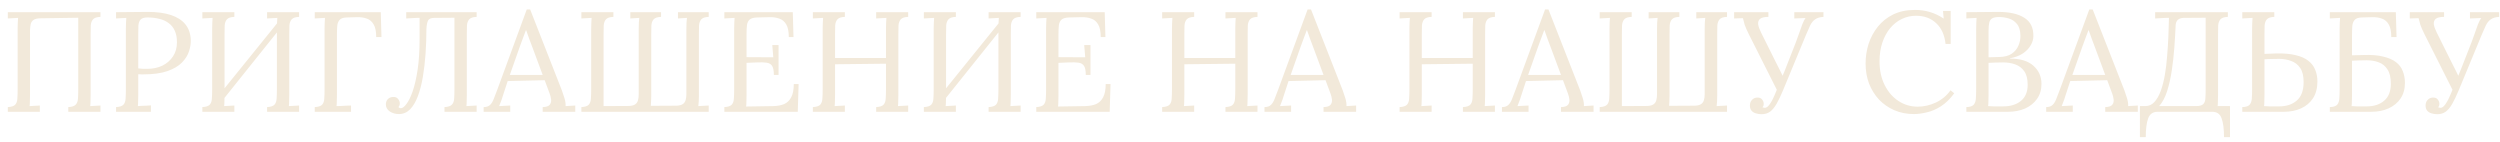 <?xml version="1.0" encoding="UTF-8"?> <svg xmlns="http://www.w3.org/2000/svg" width="246" height="14" viewBox="0 0 246 14" fill="none"><path d="M0.77 11V10.538C1.125 10.519 1.367 10.44 1.498 10.3C1.629 10.151 1.699 9.95 1.708 9.698C1.727 9.437 1.736 9.143 1.736 8.816V2.768C1.736 2.581 1.741 2.404 1.75 2.236C1.759 2.059 1.769 1.9 1.778 1.76C1.61 1.769 1.442 1.779 1.274 1.788C1.106 1.797 0.938 1.807 0.77 1.816V1.2H9.884V1.662C9.539 1.671 9.296 1.751 9.156 1.9C9.025 2.049 8.951 2.25 8.932 2.502C8.923 2.754 8.918 3.048 8.918 3.384V9.334C8.918 9.586 8.913 9.805 8.904 9.992C8.904 10.169 8.895 10.319 8.876 10.44C9.044 10.431 9.212 10.421 9.38 10.412C9.548 10.403 9.716 10.393 9.884 10.384V11H6.72V10.538C7.075 10.519 7.317 10.44 7.448 10.3C7.588 10.151 7.663 9.95 7.672 9.698C7.691 9.437 7.7 9.143 7.7 8.816V1.746L3.92 1.802C3.64 1.811 3.43 1.867 3.29 1.97C3.159 2.063 3.071 2.194 3.024 2.362C2.987 2.53 2.963 2.726 2.954 2.95V9.334C2.954 9.586 2.949 9.805 2.94 9.992C2.94 10.169 2.931 10.319 2.912 10.44C3.08 10.431 3.248 10.421 3.416 10.412C3.584 10.403 3.752 10.393 3.92 10.384V11H0.77ZM11.42 10.538C11.775 10.519 12.018 10.44 12.148 10.3C12.279 10.151 12.349 9.95 12.358 9.698C12.377 9.437 12.386 9.143 12.386 8.816V2.768C12.386 2.581 12.391 2.404 12.4 2.236C12.41 2.059 12.419 1.9 12.428 1.76C12.26 1.769 12.092 1.779 11.924 1.788C11.756 1.797 11.588 1.807 11.42 1.816V1.2C11.915 1.191 12.424 1.186 12.946 1.186C13.469 1.177 14.001 1.172 14.542 1.172C15.448 1.172 16.208 1.275 16.824 1.48C17.44 1.685 17.912 1.989 18.238 2.39C18.565 2.791 18.742 3.291 18.77 3.888C18.789 4.252 18.733 4.635 18.602 5.036C18.481 5.428 18.248 5.801 17.902 6.156C17.566 6.501 17.09 6.781 16.474 6.996C15.858 7.211 15.07 7.318 14.108 7.318C14.071 7.318 14.001 7.318 13.898 7.318C13.796 7.318 13.698 7.313 13.604 7.304V9.334C13.604 9.586 13.6 9.805 13.59 9.992C13.59 10.169 13.581 10.319 13.562 10.44C13.712 10.431 13.856 10.421 13.996 10.412C14.136 10.403 14.276 10.398 14.416 10.398C14.566 10.389 14.71 10.379 14.85 10.37V11H11.42V10.538ZM13.604 6.73C13.782 6.749 13.931 6.763 14.052 6.772C14.183 6.772 14.337 6.772 14.514 6.772C15.046 6.772 15.532 6.669 15.97 6.464C16.409 6.249 16.759 5.946 17.02 5.554C17.282 5.162 17.412 4.695 17.412 4.154C17.412 3.715 17.342 3.342 17.202 3.034C17.062 2.717 16.862 2.465 16.6 2.278C16.348 2.082 16.045 1.942 15.69 1.858C15.336 1.765 14.944 1.718 14.514 1.718C14.188 1.718 13.959 1.788 13.828 1.928C13.707 2.068 13.637 2.264 13.618 2.516C13.609 2.759 13.604 3.048 13.604 3.384V6.73ZM23.061 1.662C22.715 1.671 22.473 1.751 22.333 1.9C22.202 2.049 22.127 2.25 22.109 2.502C22.099 2.754 22.095 3.048 22.095 3.384V9.334C22.095 9.586 22.09 9.805 22.081 9.992C22.081 10.169 22.071 10.319 22.053 10.44C22.221 10.431 22.389 10.421 22.557 10.412C22.725 10.403 22.893 10.393 23.061 10.384V11H19.911V10.538C20.265 10.519 20.508 10.44 20.639 10.3C20.769 10.151 20.839 9.95 20.849 9.698C20.867 9.437 20.877 9.143 20.877 8.816V2.768C20.877 2.581 20.881 2.404 20.891 2.236C20.9 2.059 20.909 1.9 20.919 1.76C20.751 1.769 20.583 1.779 20.415 1.788C20.247 1.797 20.079 1.807 19.911 1.816V1.2H23.061V1.662ZM29.431 1.662C29.085 1.671 28.843 1.751 28.703 1.9C28.572 2.049 28.497 2.25 28.479 2.502C28.469 2.754 28.465 3.048 28.465 3.384V9.334C28.465 9.586 28.46 9.805 28.451 9.992C28.451 10.169 28.441 10.319 28.423 10.44C28.591 10.431 28.759 10.421 28.927 10.412C29.095 10.403 29.263 10.393 29.431 10.384V11H26.281V10.538C26.635 10.519 26.878 10.44 27.009 10.3C27.139 10.151 27.209 9.95 27.219 9.698C27.237 9.437 27.247 9.143 27.247 8.816V2.768C27.247 2.581 27.251 2.404 27.261 2.236C27.27 2.059 27.279 1.9 27.289 1.76C27.121 1.769 26.953 1.779 26.785 1.788C26.617 1.797 26.449 1.807 26.281 1.816V1.2H29.431V1.662ZM27.597 1.886L27.989 2.264L21.577 10.272L21.143 9.866L27.597 1.886ZM30.971 11V10.538C31.326 10.519 31.569 10.44 31.699 10.3C31.83 10.151 31.9 9.95 31.909 9.698C31.928 9.437 31.937 9.143 31.937 8.816V2.768C31.937 2.581 31.942 2.404 31.951 2.236C31.96 2.059 31.97 1.9 31.979 1.76C31.811 1.769 31.643 1.779 31.475 1.788C31.307 1.797 31.139 1.807 30.971 1.816V1.2H37.467L37.537 3.65H37.019C37.019 3.099 36.935 2.684 36.767 2.404C36.599 2.115 36.375 1.923 36.095 1.83C35.815 1.727 35.498 1.681 35.143 1.69L34.121 1.718C33.776 1.727 33.538 1.811 33.407 1.97C33.276 2.119 33.202 2.32 33.183 2.572C33.164 2.824 33.155 3.113 33.155 3.44V9.334C33.155 9.586 33.151 9.805 33.141 9.992C33.141 10.169 33.132 10.319 33.113 10.44C33.272 10.431 33.431 10.426 33.589 10.426C33.748 10.417 33.907 10.407 34.065 10.398C34.224 10.389 34.383 10.384 34.541 10.384V11H30.971ZM39.257 11.224C38.921 11.224 38.622 11.14 38.361 10.972C38.1 10.795 37.969 10.561 37.969 10.272C37.969 10.067 38.03 9.899 38.151 9.768C38.282 9.628 38.45 9.553 38.655 9.544C38.888 9.525 39.061 9.591 39.173 9.74C39.285 9.88 39.341 10.02 39.341 10.16C39.341 10.319 39.294 10.445 39.201 10.538C39.276 10.613 39.355 10.65 39.439 10.65C39.598 10.65 39.78 10.515 39.985 10.244C40.2 9.973 40.405 9.558 40.601 8.998C40.797 8.438 40.96 7.733 41.091 6.884C41.222 6.025 41.287 5.013 41.287 3.846V1.76H40.993L39.971 1.816V1.2H46.901V1.662C46.556 1.671 46.313 1.751 46.173 1.9C46.042 2.049 45.968 2.25 45.949 2.502C45.94 2.754 45.935 3.048 45.935 3.384V9.334C45.935 9.586 45.93 9.805 45.921 9.992C45.921 10.169 45.912 10.319 45.893 10.44C46.061 10.431 46.229 10.421 46.397 10.412C46.565 10.403 46.733 10.393 46.901 10.384V11H43.737V10.538C44.092 10.519 44.334 10.44 44.465 10.3C44.605 10.151 44.68 9.95 44.689 9.698C44.708 9.437 44.717 9.143 44.717 8.816V1.746L42.743 1.76C42.407 1.76 42.197 1.853 42.113 2.04C42.029 2.217 41.978 2.488 41.959 2.852C41.959 3.673 41.931 4.485 41.875 5.288C41.819 6.091 41.73 6.851 41.609 7.57C41.488 8.279 41.324 8.909 41.119 9.46C40.914 10.011 40.657 10.445 40.349 10.762C40.041 11.07 39.677 11.224 39.257 11.224ZM47.59 11V10.538C47.87 10.538 48.084 10.463 48.234 10.314C48.383 10.165 48.505 9.959 48.598 9.698C48.7 9.437 48.817 9.133 48.948 8.788L51.832 0.934H52.168L55.29 8.9C55.364 9.096 55.449 9.348 55.542 9.656C55.635 9.964 55.672 10.225 55.654 10.44C55.812 10.431 55.971 10.421 56.13 10.412C56.288 10.403 56.447 10.393 56.606 10.384V11H53.4V10.538C53.755 10.529 53.988 10.449 54.1 10.3C54.212 10.151 54.254 9.973 54.226 9.768C54.198 9.563 54.151 9.376 54.086 9.208L53.596 7.892L49.956 7.976L49.466 9.474C49.401 9.698 49.34 9.875 49.284 10.006C49.237 10.137 49.181 10.281 49.116 10.44C49.303 10.431 49.484 10.421 49.662 10.412C49.849 10.403 50.031 10.393 50.208 10.384V11H47.59ZM50.166 7.374H53.4L52.406 4.7C52.303 4.411 52.196 4.126 52.084 3.846C51.981 3.557 51.879 3.267 51.776 2.978H51.748C51.654 3.239 51.556 3.501 51.454 3.762C51.361 4.023 51.263 4.289 51.16 4.56L50.166 7.374ZM57.208 11V10.538C57.562 10.519 57.805 10.44 57.935 10.3C58.066 10.151 58.136 9.95 58.145 9.698C58.164 9.437 58.173 9.143 58.173 8.816V2.866C58.173 2.614 58.178 2.399 58.188 2.222C58.197 2.035 58.206 1.881 58.215 1.76C58.047 1.769 57.88 1.779 57.712 1.788C57.544 1.797 57.376 1.807 57.208 1.816V1.2H60.358V1.662C60.012 1.671 59.77 1.751 59.63 1.9C59.499 2.049 59.424 2.25 59.406 2.502C59.396 2.754 59.392 3.048 59.392 3.384V10.44L61.94 10.426C62.201 10.407 62.392 10.351 62.514 10.258C62.644 10.165 62.733 10.034 62.779 9.866C62.826 9.698 62.849 9.507 62.849 9.292V2.866C62.849 2.614 62.854 2.399 62.864 2.222C62.873 2.035 62.887 1.881 62.906 1.76C62.756 1.769 62.607 1.779 62.458 1.788C62.318 1.797 62.173 1.807 62.023 1.816V1.2H65.047V1.662C64.702 1.671 64.46 1.751 64.32 1.9C64.189 2.049 64.114 2.25 64.096 2.502C64.086 2.754 64.082 3.048 64.082 3.384V9.432C64.082 9.609 64.077 9.777 64.067 9.936C64.067 10.095 64.058 10.253 64.04 10.412L66.629 10.398C66.891 10.379 67.082 10.323 67.204 10.23C67.334 10.137 67.423 10.006 67.469 9.838C67.516 9.67 67.54 9.479 67.54 9.264V2.866C67.54 2.614 67.544 2.399 67.553 2.222C67.563 2.035 67.577 1.881 67.596 1.76C67.446 1.769 67.297 1.779 67.147 1.788C67.007 1.797 66.863 1.807 66.713 1.816V1.2H69.737V1.662C69.392 1.671 69.15 1.751 69.01 1.9C68.879 2.049 68.804 2.25 68.785 2.502C68.776 2.754 68.772 3.048 68.772 3.384V9.432C68.772 9.619 68.767 9.801 68.757 9.978C68.748 10.146 68.734 10.3 68.716 10.44C68.883 10.431 69.052 10.421 69.219 10.412C69.397 10.403 69.57 10.393 69.737 10.384V11H57.208ZM76.148 7.374C76.148 6.963 76.092 6.669 75.98 6.492C75.868 6.315 75.691 6.207 75.448 6.17C75.205 6.133 74.883 6.123 74.482 6.142L73.46 6.184V9.39C73.46 9.642 73.455 9.857 73.446 10.034C73.446 10.211 73.436 10.361 73.418 10.482L76.092 10.44C76.502 10.431 76.857 10.365 77.156 10.244C77.454 10.113 77.688 9.889 77.856 9.572C78.024 9.255 78.108 8.821 78.108 8.27H78.584L78.5 11H71.276V10.538C71.63 10.519 71.873 10.44 72.004 10.3C72.135 10.151 72.204 9.95 72.214 9.698C72.233 9.437 72.242 9.143 72.242 8.816V2.768C72.242 2.581 72.246 2.404 72.256 2.236C72.265 2.059 72.275 1.9 72.284 1.76C72.116 1.769 71.948 1.779 71.78 1.788C71.612 1.797 71.444 1.807 71.276 1.816V1.2H78.01L78.08 3.65H77.618C77.618 3.099 77.534 2.684 77.366 2.404C77.198 2.115 76.969 1.923 76.68 1.83C76.4 1.727 76.082 1.681 75.728 1.69L74.524 1.718C74.178 1.727 73.931 1.793 73.782 1.914C73.632 2.035 73.539 2.217 73.502 2.46C73.474 2.693 73.46 3.001 73.46 3.384V5.624L76.092 5.638L75.994 4.434H76.61V7.374H76.148ZM79.985 11V10.538C80.34 10.519 80.582 10.44 80.713 10.3C80.844 10.151 80.913 9.95 80.923 9.698C80.942 9.437 80.951 9.143 80.951 8.816V2.768C80.951 2.581 80.956 2.404 80.965 2.236C80.974 2.059 80.984 1.9 80.993 1.76C80.825 1.769 80.657 1.779 80.489 1.788C80.321 1.797 80.153 1.807 79.985 1.816V1.2H83.135V1.662C82.79 1.671 82.547 1.751 82.407 1.9C82.276 2.049 82.201 2.25 82.183 2.502C82.174 2.754 82.169 3.048 82.169 3.384V5.708H87.181V2.768C87.181 2.581 87.186 2.404 87.195 2.236C87.204 2.059 87.213 1.9 87.223 1.76C87.055 1.769 86.887 1.779 86.719 1.788C86.551 1.797 86.383 1.807 86.215 1.816V1.2H89.365V1.662C89.019 1.671 88.777 1.751 88.637 1.9C88.506 2.049 88.431 2.25 88.413 2.502C88.403 2.754 88.399 3.048 88.399 3.384V9.334C88.399 9.586 88.394 9.805 88.385 9.992C88.385 10.169 88.376 10.319 88.357 10.44C88.525 10.431 88.693 10.421 88.861 10.412C89.029 10.403 89.197 10.393 89.365 10.384V11H86.215V10.538C86.57 10.519 86.812 10.44 86.943 10.3C87.073 10.151 87.144 9.95 87.153 9.698C87.171 9.437 87.181 9.143 87.181 8.816V6.268L82.169 6.324V9.334C82.169 9.586 82.164 9.805 82.155 9.992C82.155 10.169 82.145 10.319 82.127 10.44C82.295 10.431 82.463 10.421 82.631 10.412C82.799 10.403 82.967 10.393 83.135 10.384V11H79.985ZM94.059 1.662C93.713 1.671 93.471 1.751 93.331 1.9C93.2 2.049 93.125 2.25 93.107 2.502C93.097 2.754 93.093 3.048 93.093 3.384V9.334C93.093 9.586 93.088 9.805 93.079 9.992C93.079 10.169 93.069 10.319 93.051 10.44C93.219 10.431 93.387 10.421 93.555 10.412C93.723 10.403 93.891 10.393 94.059 10.384V11H90.909V10.538C91.263 10.519 91.506 10.44 91.637 10.3C91.767 10.151 91.837 9.95 91.847 9.698C91.865 9.437 91.875 9.143 91.875 8.816V2.768C91.875 2.581 91.879 2.404 91.889 2.236C91.898 2.059 91.907 1.9 91.917 1.76C91.749 1.769 91.581 1.779 91.413 1.788C91.245 1.797 91.077 1.807 90.909 1.816V1.2H94.059V1.662ZM100.429 1.662C100.083 1.671 99.841 1.751 99.701 1.9C99.57 2.049 99.495 2.25 99.477 2.502C99.467 2.754 99.463 3.048 99.463 3.384V9.334C99.463 9.586 99.458 9.805 99.449 9.992C99.449 10.169 99.439 10.319 99.421 10.44C99.589 10.431 99.757 10.421 99.925 10.412C100.093 10.403 100.261 10.393 100.429 10.384V11H97.279V10.538C97.633 10.519 97.876 10.44 98.007 10.3C98.137 10.151 98.207 9.95 98.217 9.698C98.235 9.437 98.245 9.143 98.245 8.816V2.768C98.245 2.581 98.249 2.404 98.259 2.236C98.268 2.059 98.277 1.9 98.287 1.76C98.119 1.769 97.951 1.779 97.783 1.788C97.615 1.797 97.447 1.807 97.279 1.816V1.2H100.429V1.662ZM98.595 1.886L98.987 2.264L92.575 10.272L92.141 9.866L98.595 1.886ZM106.841 7.374C106.841 6.963 106.785 6.669 106.673 6.492C106.561 6.315 106.384 6.207 106.141 6.17C105.899 6.133 105.577 6.123 105.175 6.142L104.153 6.184V9.39C104.153 9.642 104.149 9.857 104.139 10.034C104.139 10.211 104.13 10.361 104.111 10.482L106.785 10.44C107.196 10.431 107.551 10.365 107.849 10.244C108.148 10.113 108.381 9.889 108.549 9.572C108.717 9.255 108.801 8.821 108.801 8.27H109.277L109.193 11H101.969V10.538C102.324 10.519 102.567 10.44 102.697 10.3C102.828 10.151 102.898 9.95 102.907 9.698C102.926 9.437 102.935 9.143 102.935 8.816V2.768C102.935 2.581 102.94 2.404 102.949 2.236C102.959 2.059 102.968 1.9 102.977 1.76C102.809 1.769 102.641 1.779 102.473 1.788C102.305 1.797 102.137 1.807 101.969 1.816V1.2H108.703L108.773 3.65H108.311C108.311 3.099 108.227 2.684 108.059 2.404C107.891 2.115 107.663 1.923 107.373 1.83C107.093 1.727 106.776 1.681 106.421 1.69L105.217 1.718C104.872 1.727 104.625 1.793 104.475 1.914C104.326 2.035 104.233 2.217 104.195 2.46C104.167 2.693 104.153 3.001 104.153 3.384V5.624L106.785 5.638L106.687 4.434H107.303V7.374H106.841ZM114.356 11V10.538C114.711 10.519 114.953 10.44 115.084 10.3C115.215 10.151 115.285 9.95 115.294 9.698C115.313 9.437 115.322 9.143 115.322 8.816V2.768C115.322 2.581 115.327 2.404 115.336 2.236C115.345 2.059 115.355 1.9 115.364 1.76C115.196 1.769 115.028 1.779 114.86 1.788C114.692 1.797 114.524 1.807 114.356 1.816V1.2H117.506V1.662C117.161 1.671 116.918 1.751 116.778 1.9C116.647 2.049 116.573 2.25 116.554 2.502C116.545 2.754 116.54 3.048 116.54 3.384V5.708H121.552V2.768C121.552 2.581 121.557 2.404 121.566 2.236C121.575 2.059 121.585 1.9 121.594 1.76C121.426 1.769 121.258 1.779 121.09 1.788C120.922 1.797 120.754 1.807 120.586 1.816V1.2H123.736V1.662C123.391 1.671 123.148 1.751 123.008 1.9C122.877 2.049 122.803 2.25 122.784 2.502C122.775 2.754 122.77 3.048 122.77 3.384V9.334C122.77 9.586 122.765 9.805 122.756 9.992C122.756 10.169 122.747 10.319 122.728 10.44C122.896 10.431 123.064 10.421 123.232 10.412C123.4 10.403 123.568 10.393 123.736 10.384V11H120.586V10.538C120.941 10.519 121.183 10.44 121.314 10.3C121.445 10.151 121.515 9.95 121.524 9.698C121.543 9.437 121.552 9.143 121.552 8.816V6.268L116.54 6.324V9.334C116.54 9.586 116.535 9.805 116.526 9.992C116.526 10.169 116.517 10.319 116.498 10.44C116.666 10.431 116.834 10.421 117.002 10.412C117.17 10.403 117.338 10.393 117.506 10.384V11H114.356ZM124.426 11V10.538C124.706 10.538 124.92 10.463 125.07 10.314C125.219 10.165 125.34 9.959 125.434 9.698C125.536 9.437 125.653 9.133 125.784 8.788L128.668 0.934H129.004L132.126 8.9C132.2 9.096 132.284 9.348 132.378 9.656C132.471 9.964 132.508 10.225 132.49 10.44C132.648 10.431 132.807 10.421 132.966 10.412C133.124 10.403 133.283 10.393 133.442 10.384V11H130.236V10.538C130.59 10.529 130.824 10.449 130.936 10.3C131.048 10.151 131.09 9.973 131.062 9.768C131.034 9.563 130.987 9.376 130.922 9.208L130.432 7.892L126.792 7.976L126.302 9.474C126.236 9.698 126.176 9.875 126.12 10.006C126.073 10.137 126.017 10.281 125.952 10.44C126.138 10.431 126.32 10.421 126.498 10.412C126.684 10.403 126.866 10.393 127.044 10.384V11H124.426ZM127.002 7.374H130.236L129.242 4.7C129.139 4.411 129.032 4.126 128.92 3.846C128.817 3.557 128.714 3.267 128.612 2.978H128.584C128.49 3.239 128.392 3.501 128.29 3.762C128.196 4.023 128.098 4.289 127.996 4.56L127.002 7.374ZM137.721 11V10.538C138.076 10.519 138.319 10.44 138.449 10.3C138.58 10.151 138.65 9.95 138.659 9.698C138.678 9.437 138.687 9.143 138.687 8.816V2.768C138.687 2.581 138.692 2.404 138.701 2.236C138.711 2.059 138.72 1.9 138.729 1.76C138.561 1.769 138.393 1.779 138.225 1.788C138.057 1.797 137.889 1.807 137.721 1.816V1.2H140.871V1.662C140.526 1.671 140.283 1.751 140.143 1.9C140.013 2.049 139.938 2.25 139.919 2.502C139.91 2.754 139.905 3.048 139.905 3.384V5.708H144.917V2.768C144.917 2.581 144.922 2.404 144.931 2.236C144.941 2.059 144.95 1.9 144.959 1.76C144.791 1.769 144.623 1.779 144.455 1.788C144.287 1.797 144.119 1.807 143.951 1.816V1.2H147.101V1.662C146.756 1.671 146.513 1.751 146.373 1.9C146.243 2.049 146.168 2.25 146.149 2.502C146.14 2.754 146.135 3.048 146.135 3.384V9.334C146.135 9.586 146.131 9.805 146.121 9.992C146.121 10.169 146.112 10.319 146.093 10.44C146.261 10.431 146.429 10.421 146.597 10.412C146.765 10.403 146.933 10.393 147.101 10.384V11H143.951V10.538C144.306 10.519 144.549 10.44 144.679 10.3C144.81 10.151 144.88 9.95 144.889 9.698C144.908 9.437 144.917 9.143 144.917 8.816V6.268L139.905 6.324V9.334C139.905 9.586 139.901 9.805 139.891 9.992C139.891 10.169 139.882 10.319 139.863 10.44C140.031 10.431 140.199 10.421 140.367 10.412C140.535 10.403 140.703 10.393 140.871 10.384V11H137.721ZM147.791 11V10.538C148.071 10.538 148.286 10.463 148.435 10.314C148.584 10.165 148.706 9.959 148.799 9.698C148.902 9.437 149.018 9.133 149.149 8.788L152.033 0.934H152.369L155.491 8.9C155.566 9.096 155.65 9.348 155.743 9.656C155.836 9.964 155.874 10.225 155.855 10.44C156.014 10.431 156.172 10.421 156.331 10.412C156.49 10.403 156.648 10.393 156.807 10.384V11H153.601V10.538C153.956 10.529 154.189 10.449 154.301 10.3C154.413 10.151 154.455 9.973 154.427 9.768C154.399 9.563 154.352 9.376 154.287 9.208L153.797 7.892L150.157 7.976L149.667 9.474C149.602 9.698 149.541 9.875 149.485 10.006C149.438 10.137 149.382 10.281 149.317 10.44C149.504 10.431 149.686 10.421 149.863 10.412C150.05 10.403 150.232 10.393 150.409 10.384V11H147.791ZM150.367 7.374H153.601L152.607 4.7C152.504 4.411 152.397 4.126 152.285 3.846C152.182 3.557 152.08 3.267 151.977 2.978H151.949C151.856 3.239 151.758 3.501 151.655 3.762C151.562 4.023 151.464 4.289 151.361 4.56L150.367 7.374ZM157.409 11V10.538C157.763 10.519 158.006 10.44 158.137 10.3C158.267 10.151 158.337 9.95 158.347 9.698C158.365 9.437 158.375 9.143 158.375 8.816V2.866C158.375 2.614 158.379 2.399 158.389 2.222C158.398 2.035 158.407 1.881 158.417 1.76C158.249 1.769 158.081 1.779 157.913 1.788C157.745 1.797 157.577 1.807 157.409 1.816V1.2H160.559V1.662C160.213 1.671 159.971 1.751 159.831 1.9C159.7 2.049 159.625 2.25 159.607 2.502C159.597 2.754 159.593 3.048 159.593 3.384V10.44L162.141 10.426C162.402 10.407 162.593 10.351 162.715 10.258C162.845 10.165 162.934 10.034 162.981 9.866C163.027 9.698 163.051 9.507 163.051 9.292V2.866C163.051 2.614 163.055 2.399 163.065 2.222C163.074 2.035 163.088 1.881 163.107 1.76C162.957 1.769 162.808 1.779 162.659 1.788C162.519 1.797 162.374 1.807 162.225 1.816V1.2H165.249V1.662C164.903 1.671 164.661 1.751 164.521 1.9C164.39 2.049 164.315 2.25 164.297 2.502C164.287 2.754 164.283 3.048 164.283 3.384V9.432C164.283 9.609 164.278 9.777 164.269 9.936C164.269 10.095 164.259 10.253 164.241 10.412L166.831 10.398C167.092 10.379 167.283 10.323 167.405 10.23C167.535 10.137 167.624 10.006 167.671 9.838C167.717 9.67 167.741 9.479 167.741 9.264V2.866C167.741 2.614 167.745 2.399 167.755 2.222C167.764 2.035 167.778 1.881 167.797 1.76C167.647 1.769 167.498 1.779 167.349 1.788C167.209 1.797 167.064 1.807 166.915 1.816V1.2H169.939V1.662C169.593 1.671 169.351 1.751 169.211 1.9C169.08 2.049 169.005 2.25 168.987 2.502C168.977 2.754 168.973 3.048 168.973 3.384V9.432C168.973 9.619 168.968 9.801 168.959 9.978C168.949 10.146 168.935 10.3 168.917 10.44C169.085 10.431 169.253 10.421 169.421 10.412C169.598 10.403 169.771 10.393 169.939 10.384V11H157.409ZM173.339 11.238C173.143 11.238 172.956 11.21 172.779 11.154C172.611 11.107 172.471 11.023 172.359 10.902C172.247 10.771 172.191 10.599 172.191 10.384C172.191 10.16 172.256 9.978 172.387 9.838C172.518 9.689 172.69 9.609 172.905 9.6C173.12 9.591 173.278 9.651 173.381 9.782C173.493 9.913 173.549 10.053 173.549 10.202C173.549 10.286 173.54 10.356 173.521 10.412C173.502 10.459 173.47 10.505 173.423 10.552C173.47 10.561 173.512 10.575 173.549 10.594C173.586 10.603 173.624 10.608 173.661 10.608C173.866 10.608 174.086 10.398 174.319 9.978C174.384 9.875 174.482 9.675 174.613 9.376C174.744 9.068 174.898 8.699 175.075 8.27C175.252 7.841 175.439 7.388 175.635 6.912C175.831 6.427 176.018 5.951 176.195 5.484C176.382 5.008 176.55 4.579 176.699 4.196C176.848 3.804 176.96 3.496 177.035 3.272C177.128 2.992 177.231 2.703 177.343 2.404C177.464 2.105 177.572 1.895 177.665 1.774L176.559 1.816V1.2H179.429V1.662C179.084 1.681 178.813 1.76 178.617 1.9C178.421 2.031 178.258 2.227 178.127 2.488C178.006 2.74 177.866 3.057 177.707 3.44L175.439 8.914C175.224 9.427 175.019 9.857 174.823 10.202C174.627 10.547 174.412 10.809 174.179 10.986C173.946 11.154 173.666 11.238 173.339 11.238ZM174.893 8.942L172.079 3.356C171.892 2.983 171.757 2.675 171.673 2.432C171.598 2.18 171.542 1.965 171.505 1.788L170.637 1.816V1.2H174.011V1.662C173.619 1.662 173.344 1.727 173.185 1.858C173.036 1.989 172.975 2.171 173.003 2.404C173.04 2.628 173.134 2.889 173.283 3.188L174.725 6.086C174.856 6.347 174.986 6.604 175.117 6.856C175.248 7.108 175.374 7.365 175.495 7.626L174.893 8.942ZM191.442 4.322C191.348 3.445 191.04 2.763 190.518 2.278C190.004 1.793 189.342 1.55 188.53 1.55C188.035 1.55 187.568 1.657 187.13 1.872C186.7 2.077 186.322 2.376 185.996 2.768C185.669 3.16 185.412 3.631 185.226 4.182C185.039 4.733 184.946 5.353 184.946 6.044C184.946 6.921 185.114 7.696 185.45 8.368C185.786 9.04 186.238 9.563 186.808 9.936C187.377 10.309 188.007 10.496 188.698 10.496C189.304 10.496 189.902 10.361 190.49 10.09C191.078 9.81 191.558 9.409 191.932 8.886L192.296 9.18C191.894 9.731 191.46 10.155 190.994 10.454C190.527 10.753 190.06 10.953 189.594 11.056C189.136 11.168 188.716 11.224 188.334 11.224C187.634 11.224 186.99 11.098 186.402 10.846C185.823 10.594 185.319 10.244 184.89 9.796C184.47 9.339 184.143 8.811 183.91 8.214C183.686 7.607 183.574 6.954 183.574 6.254C183.574 5.591 183.672 4.947 183.868 4.322C184.073 3.697 184.376 3.132 184.778 2.628C185.179 2.124 185.683 1.723 186.29 1.424C186.906 1.125 187.62 0.976 188.432 0.976C188.954 0.976 189.449 1.046 189.916 1.186C190.382 1.326 190.83 1.541 191.26 1.83L191.19 1.074H191.946V4.322H191.442ZM193.489 11V10.538C193.843 10.529 194.086 10.449 194.217 10.3C194.347 10.141 194.417 9.931 194.427 9.67C194.445 9.399 194.455 9.091 194.455 8.746V2.866C194.455 2.614 194.459 2.399 194.469 2.222C194.478 2.035 194.487 1.881 194.497 1.76C194.329 1.769 194.161 1.779 193.993 1.788C193.825 1.797 193.657 1.807 193.489 1.816V1.2C194.002 1.191 194.515 1.186 195.029 1.186C195.551 1.177 196.093 1.172 196.653 1.172C197.735 1.172 198.58 1.363 199.187 1.746C199.803 2.129 200.101 2.735 200.083 3.566C200.083 3.865 199.994 4.163 199.817 4.462C199.649 4.761 199.392 5.027 199.047 5.26C198.711 5.484 198.286 5.643 197.773 5.736V5.764C198.799 5.764 199.574 6.002 200.097 6.478C200.619 6.945 200.881 7.537 200.881 8.256C200.881 8.825 200.736 9.315 200.447 9.726C200.157 10.137 199.765 10.454 199.271 10.678C198.776 10.893 198.211 11 197.577 11H193.489ZM195.631 10.44C195.78 10.449 195.957 10.459 196.163 10.468C196.377 10.468 196.573 10.468 196.751 10.468C196.937 10.468 197.059 10.468 197.115 10.468C197.833 10.468 198.412 10.291 198.851 9.936C199.299 9.572 199.523 9.04 199.523 8.34C199.523 7.771 199.411 7.327 199.187 7.01C198.963 6.693 198.669 6.469 198.305 6.338C197.941 6.207 197.544 6.142 197.115 6.142C196.835 6.142 196.578 6.147 196.345 6.156C196.121 6.156 195.897 6.165 195.673 6.184V9.348C195.673 9.6 195.668 9.815 195.659 9.992C195.659 10.169 195.649 10.319 195.631 10.44ZM195.673 5.638L196.695 5.61C197.227 5.601 197.647 5.493 197.955 5.288C198.263 5.073 198.482 4.807 198.613 4.49C198.753 4.173 198.818 3.841 198.809 3.496C198.799 2.992 198.683 2.609 198.459 2.348C198.244 2.087 197.978 1.909 197.661 1.816C197.343 1.723 197.031 1.676 196.723 1.676C196.415 1.676 196.186 1.718 196.037 1.802C195.887 1.886 195.789 2.026 195.743 2.222C195.696 2.418 195.673 2.689 195.673 3.034V5.638ZM201.344 11V10.538C201.624 10.538 201.838 10.463 201.988 10.314C202.137 10.165 202.258 9.959 202.352 9.698C202.454 9.437 202.571 9.133 202.702 8.788L205.586 0.934H205.922L209.044 8.9C209.118 9.096 209.202 9.348 209.296 9.656C209.389 9.964 209.426 10.225 209.408 10.44C209.566 10.431 209.725 10.421 209.884 10.412C210.042 10.403 210.201 10.393 210.36 10.384V11H207.154V10.538C207.508 10.529 207.742 10.449 207.854 10.3C207.966 10.151 208.008 9.973 207.98 9.768C207.952 9.563 207.905 9.376 207.84 9.208L207.35 7.892L203.71 7.976L203.22 9.474C203.154 9.698 203.094 9.875 203.038 10.006C202.991 10.137 202.935 10.281 202.87 10.44C203.056 10.431 203.238 10.421 203.416 10.412C203.602 10.403 203.784 10.393 203.962 10.384V11H201.344ZM203.92 7.374H207.154L206.16 4.7C206.057 4.411 205.95 4.126 205.838 3.846C205.735 3.557 205.632 3.267 205.53 2.978H205.502C205.408 3.239 205.31 3.501 205.208 3.762C205.114 4.023 205.016 4.289 204.914 4.56L203.92 7.374ZM210.569 13.492V10.44H211.101C211.447 10.44 211.741 10.309 211.983 10.048C212.235 9.777 212.445 9.413 212.613 8.956C212.781 8.499 212.917 7.976 213.019 7.388C213.122 6.8 213.197 6.184 213.243 5.54C213.299 4.887 213.341 4.238 213.369 3.594C213.397 2.941 213.416 2.329 213.425 1.76H213.089L212.067 1.816V1.2H219.221V1.662C218.876 1.671 218.633 1.751 218.493 1.9C218.363 2.049 218.288 2.25 218.269 2.502C218.26 2.754 218.255 3.048 218.255 3.384V9.334C218.255 9.586 218.251 9.805 218.241 9.992C218.241 10.169 218.232 10.319 218.213 10.44H219.431V13.492H218.843C218.843 12.689 218.764 12.073 218.605 11.644C218.456 11.215 218.148 11 217.681 11H212.305C211.848 11 211.54 11.215 211.381 11.644C211.223 12.073 211.143 12.689 211.143 13.492H210.569ZM212.459 10.44H216.071C216.426 10.44 216.669 10.375 216.799 10.244C216.93 10.113 217 9.927 217.009 9.684C217.028 9.432 217.037 9.143 217.037 8.816V1.746L214.839 1.76C214.578 1.779 214.387 1.853 214.265 1.984C214.153 2.115 214.093 2.283 214.083 2.488C214.055 3.16 214.013 3.883 213.957 4.658C213.901 5.423 213.817 6.179 213.705 6.926C213.593 7.673 213.439 8.354 213.243 8.97C213.047 9.586 212.786 10.076 212.459 10.44ZM223.791 1.662C223.446 1.671 223.203 1.751 223.063 1.9C222.932 2.049 222.858 2.25 222.839 2.502C222.83 2.754 222.825 3.048 222.825 3.384V5.302L223.959 5.26C224.734 5.241 225.378 5.297 225.891 5.428C226.414 5.549 226.834 5.736 227.151 5.988C227.468 6.24 227.692 6.539 227.823 6.884C227.963 7.229 228.033 7.607 228.033 8.018C228.033 8.671 227.888 9.222 227.599 9.67C227.31 10.109 226.918 10.44 226.423 10.664C225.928 10.888 225.364 11 224.729 11H220.641V10.538C220.986 10.529 221.224 10.454 221.355 10.314C221.486 10.165 221.56 9.964 221.579 9.712C221.598 9.451 221.607 9.152 221.607 8.816V2.768C221.607 2.581 221.612 2.404 221.621 2.236C221.63 2.059 221.64 1.9 221.649 1.76C221.481 1.769 221.313 1.779 221.145 1.788C220.977 1.797 220.809 1.807 220.641 1.816V1.2H223.791V1.662ZM222.825 9.348C222.825 9.6 222.82 9.815 222.811 9.992C222.811 10.169 222.802 10.319 222.783 10.44C222.932 10.449 223.11 10.459 223.315 10.468C223.53 10.468 223.726 10.468 223.903 10.468C224.09 10.468 224.211 10.468 224.267 10.468C224.986 10.468 225.564 10.277 226.003 9.894C226.451 9.511 226.675 8.905 226.675 8.074C226.675 7.477 226.563 7.015 226.339 6.688C226.115 6.361 225.821 6.133 225.457 6.002C225.093 5.862 224.696 5.792 224.267 5.792C223.987 5.792 223.73 5.797 223.497 5.806C223.273 5.806 223.049 5.815 222.825 5.834V9.348ZM235.302 3.65C235.302 3.099 235.218 2.684 235.05 2.404C234.882 2.115 234.658 1.923 234.378 1.83C234.098 1.727 233.781 1.681 233.426 1.69L232.404 1.718C232.059 1.727 231.821 1.811 231.69 1.97C231.56 2.119 231.485 2.32 231.466 2.572C231.448 2.824 231.438 3.113 231.438 3.44V5.442L232.572 5.414C233.347 5.386 233.991 5.437 234.504 5.568C235.027 5.689 235.447 5.871 235.764 6.114C236.082 6.357 236.306 6.655 236.436 7.01C236.576 7.355 236.646 7.738 236.646 8.158C236.646 8.755 236.502 9.269 236.212 9.698C235.923 10.118 235.531 10.44 235.036 10.664C234.542 10.888 233.977 11 233.342 11H229.254V10.538C229.609 10.529 229.852 10.449 229.982 10.3C230.113 10.141 230.183 9.931 230.192 9.67C230.211 9.399 230.22 9.091 230.22 8.746V2.768C230.22 2.581 230.225 2.404 230.234 2.236C230.244 2.059 230.253 1.9 230.262 1.76C230.094 1.769 229.926 1.779 229.758 1.788C229.59 1.797 229.422 1.807 229.254 1.816V1.2H235.75L235.82 3.65H235.302ZM231.438 9.348C231.438 9.6 231.434 9.815 231.424 9.992C231.424 10.169 231.415 10.319 231.396 10.44C231.546 10.449 231.723 10.459 231.928 10.468C232.143 10.468 232.339 10.468 232.516 10.468C232.703 10.468 232.824 10.468 232.88 10.468C233.599 10.468 234.173 10.281 234.602 9.908C235.041 9.535 235.26 8.979 235.26 8.242C235.26 7.626 235.148 7.155 234.924 6.828C234.71 6.492 234.42 6.259 234.056 6.128C233.702 5.997 233.31 5.932 232.88 5.932C232.6 5.932 232.344 5.937 232.11 5.946C231.886 5.946 231.662 5.955 231.438 5.974V9.348ZM239.825 11.238C239.629 11.238 239.443 11.21 239.265 11.154C239.097 11.107 238.957 11.023 238.845 10.902C238.733 10.771 238.677 10.599 238.677 10.384C238.677 10.16 238.743 9.978 238.873 9.838C239.004 9.689 239.177 9.609 239.391 9.6C239.606 9.591 239.765 9.651 239.867 9.782C239.979 9.913 240.035 10.053 240.035 10.202C240.035 10.286 240.026 10.356 240.007 10.412C239.989 10.459 239.956 10.505 239.909 10.552C239.956 10.561 239.998 10.575 240.035 10.594C240.073 10.603 240.11 10.608 240.147 10.608C240.353 10.608 240.572 10.398 240.805 9.978C240.871 9.875 240.969 9.675 241.099 9.376C241.23 9.068 241.384 8.699 241.561 8.27C241.739 7.841 241.925 7.388 242.121 6.912C242.317 6.427 242.504 5.951 242.681 5.484C242.868 5.008 243.036 4.579 243.185 4.196C243.335 3.804 243.447 3.496 243.521 3.272C243.615 2.992 243.717 2.703 243.829 2.404C243.951 2.105 244.058 1.895 244.151 1.774L243.045 1.816V1.2H245.915V1.662C245.57 1.681 245.299 1.76 245.103 1.9C244.907 2.031 244.744 2.227 244.613 2.488C244.492 2.74 244.352 3.057 244.193 3.44L241.925 8.914C241.711 9.427 241.505 9.857 241.309 10.202C241.113 10.547 240.899 10.809 240.665 10.986C240.432 11.154 240.152 11.238 239.825 11.238ZM241.379 8.942L238.565 3.356C238.379 2.983 238.243 2.675 238.159 2.432C238.085 2.18 238.029 1.965 237.991 1.788L237.123 1.816V1.2H240.497V1.662C240.105 1.662 239.83 1.727 239.671 1.858C239.522 1.989 239.461 2.171 239.489 2.404C239.527 2.628 239.62 2.889 239.769 3.188L241.211 6.086C241.342 6.347 241.473 6.604 241.603 6.856C241.734 7.108 241.86 7.365 241.981 7.626L241.379 8.942Z" fill="#F2E9DA"></path></svg> 